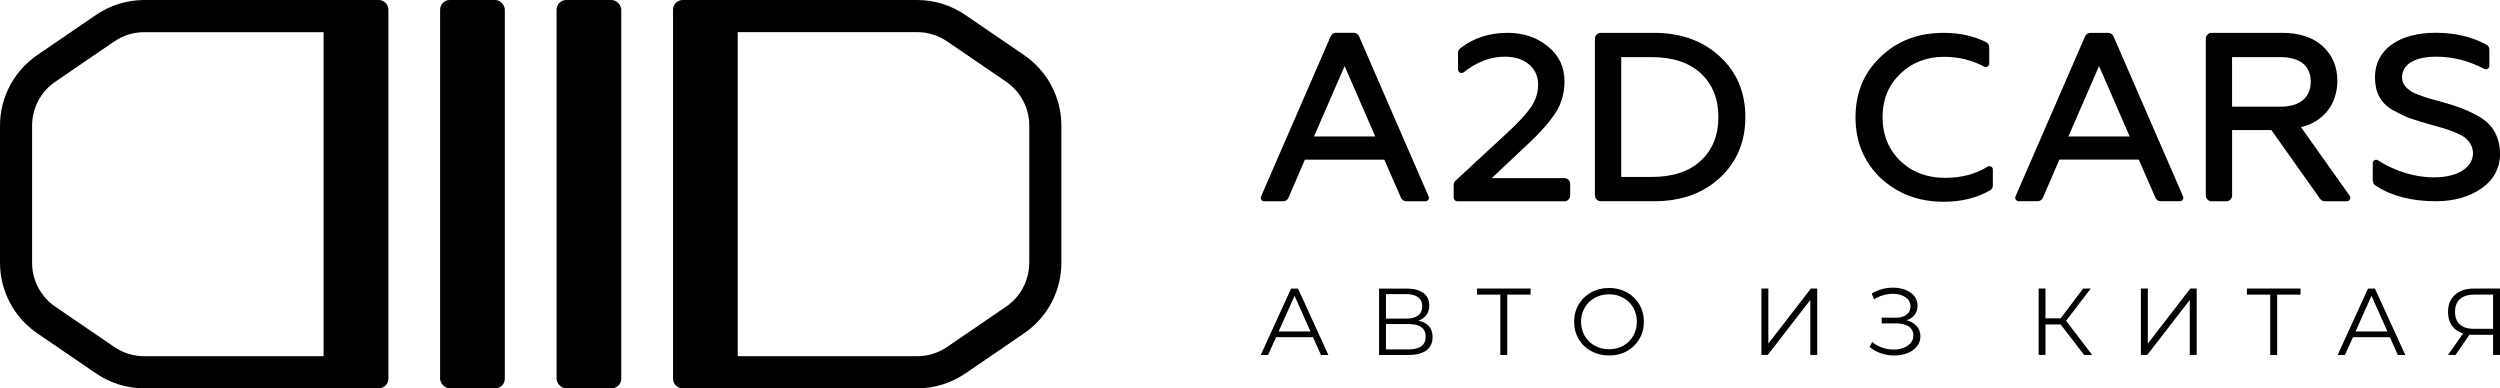 <?xml version="1.0" encoding="UTF-8"?> <svg xmlns="http://www.w3.org/2000/svg" id="_Слой_2" data-name="Слой 2" viewBox="0 0 563.28 87.5"><defs><style> .cls-1 { stroke-width: 0px; } </style></defs><g id="_Слой_1-2" data-name="Слой 1"><g><g><path class="cls-1" d="M85.33,0h-52.82c-3.87,0-7.65,1.17-10.85,3.35l-13.28,9.07C3.14,16.01,0,21.95,0,28.31v30.89c0,6.35,3.14,12.3,8.38,15.88l13.28,9.07c3.2,2.18,6.98,3.35,10.85,3.35h52.82c1.2,0,2.18-.98,2.18-2.18V2.18c0-1.2-.98-2.18-2.18-2.18ZM72.92,80.26h-40.41c-2.42,0-4.76-.72-6.77-2.09l-13.28-9.07c-3.27-2.24-5.23-5.94-5.23-9.9v-30.89c0-3.96,1.95-7.67,5.23-9.9l13.28-9.07c2-1.37,4.34-2.09,6.76-2.09h40.41v73.02Z"></path><path class="cls-1" d="M230.75,12.42l-13.27-9.07c-3.2-2.18-6.98-3.35-10.85-3.35h-52.81c-1.2,0-2.18.98-2.18,2.18v83.14c0,1.2.98,2.18,2.18,2.18h52.81c3.87,0,7.66-1.17,10.86-3.35l13.27-9.07c5.25-3.58,8.38-9.53,8.38-15.88v-30.89c0-6.35-3.14-12.3-8.38-15.88ZM231.9,59.2c0,3.96-1.95,7.67-5.23,9.9l-13.28,9.07c-2,1.37-4.34,2.09-6.76,2.09h-40.41V7.24h40.41c2.42,0,4.76.72,6.77,2.09l13.28,9.07c3.27,2.24,5.23,5.94,5.23,9.9v30.89Z"></path><rect class="cls-1" x="99.16" width="14.58" height="87.5" rx="2.18" ry="2.18"></rect><rect class="cls-1" x="125.4" y="0" width="14.58" height="87.5" rx="2.18" ry="2.18"></rect></g><g><g><path class="cls-1" d="M295.85,75.98h-8.34l-1.8,4h-1.65l6.84-14.96h1.56l6.84,14.96h-1.67l-1.8-4ZM295.27,74.69l-3.59-8.04-3.59,8.04h7.18Z"></path><path class="cls-1" d="M321.97,73.51c.54.62.81,1.43.81,2.43,0,1.3-.46,2.3-1.38,2.99-.92.7-2.27,1.05-4.05,1.05h-6.63v-14.96h6.22c1.6,0,2.84.33,3.74.98.9.66,1.35,1.6,1.35,2.84,0,.84-.21,1.55-.64,2.13-.43.58-1.03,1.01-1.8,1.29,1.04.21,1.83.63,2.37,1.25ZM312.28,71.79h4.58c1.15,0,2.04-.24,2.66-.71.62-.47.93-1.16.93-2.05s-.31-1.58-.93-2.05c-.62-.47-1.51-.71-2.66-.71h-4.58v5.52ZM321.22,75.83c0-1.88-1.29-2.82-3.87-2.82h-5.07v5.71h5.07c2.58,0,3.87-.96,3.87-2.88Z"></path><path class="cls-1" d="M344.86,66.38h-5.26v13.6h-1.56v-13.6h-5.26v-1.37h12.08v1.37Z"></path><path class="cls-1" d="M358.51,79.11c-1.21-.66-2.15-1.57-2.82-2.73-.68-1.16-1.02-2.45-1.02-3.89s.34-2.74,1.02-3.89c.68-1.16,1.62-2.06,2.82-2.73,1.2-.66,2.55-.99,4.03-.99s2.82.33,4.01.98c1.19.66,2.13,1.56,2.81,2.73.68,1.16,1.03,2.46,1.03,3.9s-.34,2.74-1.03,3.9-1.62,2.07-2.81,2.73c-1.19.66-2.53.98-4.01.98s-2.82-.33-4.03-.99ZM365.75,77.89c.95-.53,1.7-1.27,2.24-2.22.54-.95.81-2.01.81-3.17s-.27-2.23-.81-3.17c-.54-.95-1.29-1.69-2.24-2.22-.95-.53-2.02-.8-3.21-.8s-2.25.27-3.22.8c-.96.53-1.72,1.28-2.27,2.22-.55.95-.82,2.01-.82,3.17s.27,2.23.82,3.17c.55.95,1.3,1.69,2.27,2.22.96.53,2.03.8,3.22.8s2.25-.27,3.21-.8Z"></path><path class="cls-1" d="M396.87,65.01h1.56v12.4l9.58-12.4h1.43v14.96h-1.56v-12.38l-9.58,12.38h-1.43v-14.96Z"></path><path class="cls-1" d="M431.85,73.47c.56.64.84,1.41.84,2.31s-.27,1.63-.81,2.29c-.54.66-1.26,1.16-2.16,1.51-.9.35-1.87.52-2.93.52-1,0-1.98-.16-2.94-.48-.96-.32-1.83-.8-2.6-1.44l.58-1.13c.66.56,1.4.98,2.24,1.27s1.69.44,2.54.44,1.56-.13,2.24-.38c.68-.26,1.23-.62,1.64-1.1.41-.48.61-1.04.61-1.7,0-.87-.34-1.54-1.03-2.01s-1.65-.71-2.89-.71h-3.21v-1.28h3.12c1.05,0,1.88-.22,2.47-.67.59-.45.89-1.07.89-1.87,0-.88-.38-1.58-1.13-2.08-.76-.51-1.7-.76-2.84-.76-.71,0-1.43.1-2.16.31s-1.42.52-2.07.93l-.53-1.3c1.48-.88,3.09-1.33,4.81-1.33,1.01,0,1.94.17,2.78.49.84.33,1.51.8,2,1.41.49.61.74,1.33.74,2.16s-.22,1.49-.66,2.06-1.06.99-1.86,1.23c.98.24,1.76.68,2.32,1.32Z"></path><path class="cls-1" d="M464.29,73.11h-3.42v6.86h-1.54v-14.96h1.54v6.71h3.42l5.07-6.71h1.71l-5.56,7.27,5.88,7.69h-1.82l-5.28-6.86Z"></path><path class="cls-1" d="M482.37,65.01h1.56v12.4l9.58-12.4h1.43v14.96h-1.56v-12.38l-9.58,12.38h-1.43v-14.96Z"></path><path class="cls-1" d="M518.33,66.38h-5.26v13.6h-1.56v-13.6h-5.26v-1.37h12.08v1.37Z"></path><path class="cls-1" d="M538.49,75.98h-8.34l-1.8,4h-1.65l6.84-14.96h1.56l6.84,14.96h-1.67l-1.8-4ZM537.91,74.69l-3.59-8.04-3.59,8.04h7.18Z"></path><path class="cls-1" d="M563.28,65.01v14.96h-1.56v-4.53h-4.47c-.2,0-.48-.01-.85-.04l-3.14,4.57h-1.69l3.4-4.85c-1.1-.33-1.94-.91-2.52-1.74-.58-.83-.88-1.86-.88-3.07,0-1.68.53-2.98,1.59-3.91,1.06-.93,2.5-1.39,4.31-1.39h5.81ZM554.23,73.1c.72.66,1.77.99,3.15.99h4.34v-7.72h-4.19c-1.4,0-2.48.33-3.24.99-.76.66-1.14,1.63-1.14,2.9s.36,2.17,1.08,2.83Z"></path></g><g><path class="cls-1" d="M284.13,44.27l15.69-36.1c.21-.47.67-.78,1.18-.78h4.02c.51,0,.98.31,1.18.78l15.69,36.1c.22.51-.15,1.07-.7,1.07h-4.35c-.51,0-.98-.3-1.18-.77l-3.76-8.6h-17.89l-3.71,8.6c-.2.47-.67.78-1.19.78h-4.29c-.55,0-.92-.56-.7-1.07ZM296.06,30.74h13.8l-6.9-15.85-6.9,15.85Z"></path><path class="cls-1" d="M327.53,44.55v-2.89c0-.36.15-.71.42-.96l11.44-10.58c2.64-2.39,4.47-4.42,5.55-5.96,1.08-1.6,1.62-3.3,1.62-5.11,0-3.78-3.02-6.28-7.49-6.28-3.23,0-6.34,1.17-9.26,3.5-.53.42-1.3.06-1.3-.61v-3.74c0-.4.18-.79.5-1.04,3.02-2.34,6.57-3.48,10.66-3.48,3.56,0,6.58,1.01,9.06,3.03,2.53,2.02,3.77,4.68,3.77,7.93,0,2.55-.65,4.84-1.89,6.87-1.24,1.97-3.34,4.42-6.36,7.24l-8.14,7.66h16.37c.72,0,1.3.58,1.3,1.29v2.64c0,.71-.58,1.29-1.3,1.29h-24.14c-.44,0-.8-.36-.8-.8Z"></path><path class="cls-1" d="M359.35,44V8.75c0-.74.6-1.35,1.34-1.35h11.97c6.09,0,11,1.79,14.82,5.31,3.83,3.52,5.77,8.08,5.77,13.66s-1.94,10.19-5.77,13.71c-3.83,3.52-8.73,5.26-14.82,5.26h-11.97c-.74,0-1.34-.6-1.34-1.35ZM365.28,39.87h6.85c4.69,0,8.41-1.19,11.05-3.63,2.64-2.44,3.99-5.69,3.99-9.87s-1.35-7.43-3.99-9.87c-2.64-2.44-6.36-3.63-11.05-3.63h-6.85v26.99Z"></path><path class="cls-1" d="M423.73,40.12c-3.77-3.62-5.66-8.18-5.66-13.69s1.89-10.07,5.66-13.63c3.77-3.62,8.51-5.4,14.23-5.4,3.58,0,6.75.71,9.55,2.1.43.21.69.66.69,1.13v3.71c0,.59-.65.94-1.19.65-2.75-1.47-5.75-2.19-9-2.19-3.93,0-7.28,1.31-9.92,3.88-2.64,2.57-3.93,5.82-3.93,9.75s1.35,7.24,3.99,9.81c2.69,2.57,6.04,3.83,10.08,3.83,3.68,0,6.87-.82,9.55-2.5.53-.33,1.23,0,1.23.61v3.63c0,.44-.24.87-.63,1.09-2.98,1.69-6.44,2.56-10.42,2.56-5.66,0-10.4-1.78-14.23-5.35Z"></path><path class="cls-1" d="M454.12,44.25l15.68-36.08c.2-.47.67-.77,1.18-.77h4.03c.51,0,.97.3,1.18.77l15.68,36.08c.22.52-.15,1.09-.72,1.09h-4.33c-.51,0-.97-.3-1.17-.77l-3.76-8.61h-17.89l-3.71,8.6c-.2.47-.67.77-1.18.77h-4.27c-.56,0-.94-.58-.72-1.09ZM466.04,30.74h13.8l-6.9-15.85-6.9,15.85Z"></path><path class="cls-1" d="M496.99,44.03V8.72c0-.73.59-1.32,1.32-1.32h15.87c3.83,0,6.9.98,9.11,2.98,2.21,2,3.34,4.61,3.34,7.81,0,5.2-3.02,9.21-8.19,10.46l10.97,15.45c.37.52,0,1.24-.64,1.24h-4.96c-.43,0-.83-.21-1.07-.55l-10.98-15.49h-8.84v14.73c0,.73-.59,1.32-1.32,1.32h-3.3c-.72,0-1.31-.59-1.31-1.31ZM502.91,24.04h10.89c4.31,0,6.84-2.01,6.84-5.64s-2.53-5.53-6.84-5.53h-10.89v11.17Z"></path><path class="cls-1" d="M534.61,40.73v-3.97c0-.61.69-.98,1.21-.63,1.34.91,2.97,1.71,4.88,2.42,2.59.94,5.17,1.41,7.76,1.41,4.96,0,8.73-2.04,8.73-5.44,0-1.46-.75-2.61-1.67-3.4-.43-.37-1.08-.73-1.94-1.1-1.73-.78-2.75-1.05-5.17-1.73l-.75-.21c-2.1-.58-3.77-1.1-4.9-1.52-1.13-.42-2.37-1.05-3.77-1.83-2.75-1.67-3.88-4.02-3.88-7.37,0-6.06,5.23-9.98,13.69-9.98,4.23,0,8.04.87,11.39,2.65.43.23.69.68.69,1.15v3.69c0,.58-.64.92-1.16.65-3.47-1.82-7.07-2.75-10.8-2.75-5.17,0-7.71,1.93-7.71,4.65,0,1.57.92,2.4,2.21,3.29.7.42,2.43.94,3.34,1.31l4.31,1.2c2.86.84,4.53,1.46,6.9,2.72,3.34,1.73,5.12,4.34,5.34,8.47,0,3.4-1.4,6.06-4.15,8-2.75,1.93-6.2,2.93-10.35,2.93-5.47,0-9.96-1.17-13.58-3.52-.37-.24-.59-.66-.59-1.1Z"></path></g></g></g></g></svg> 
